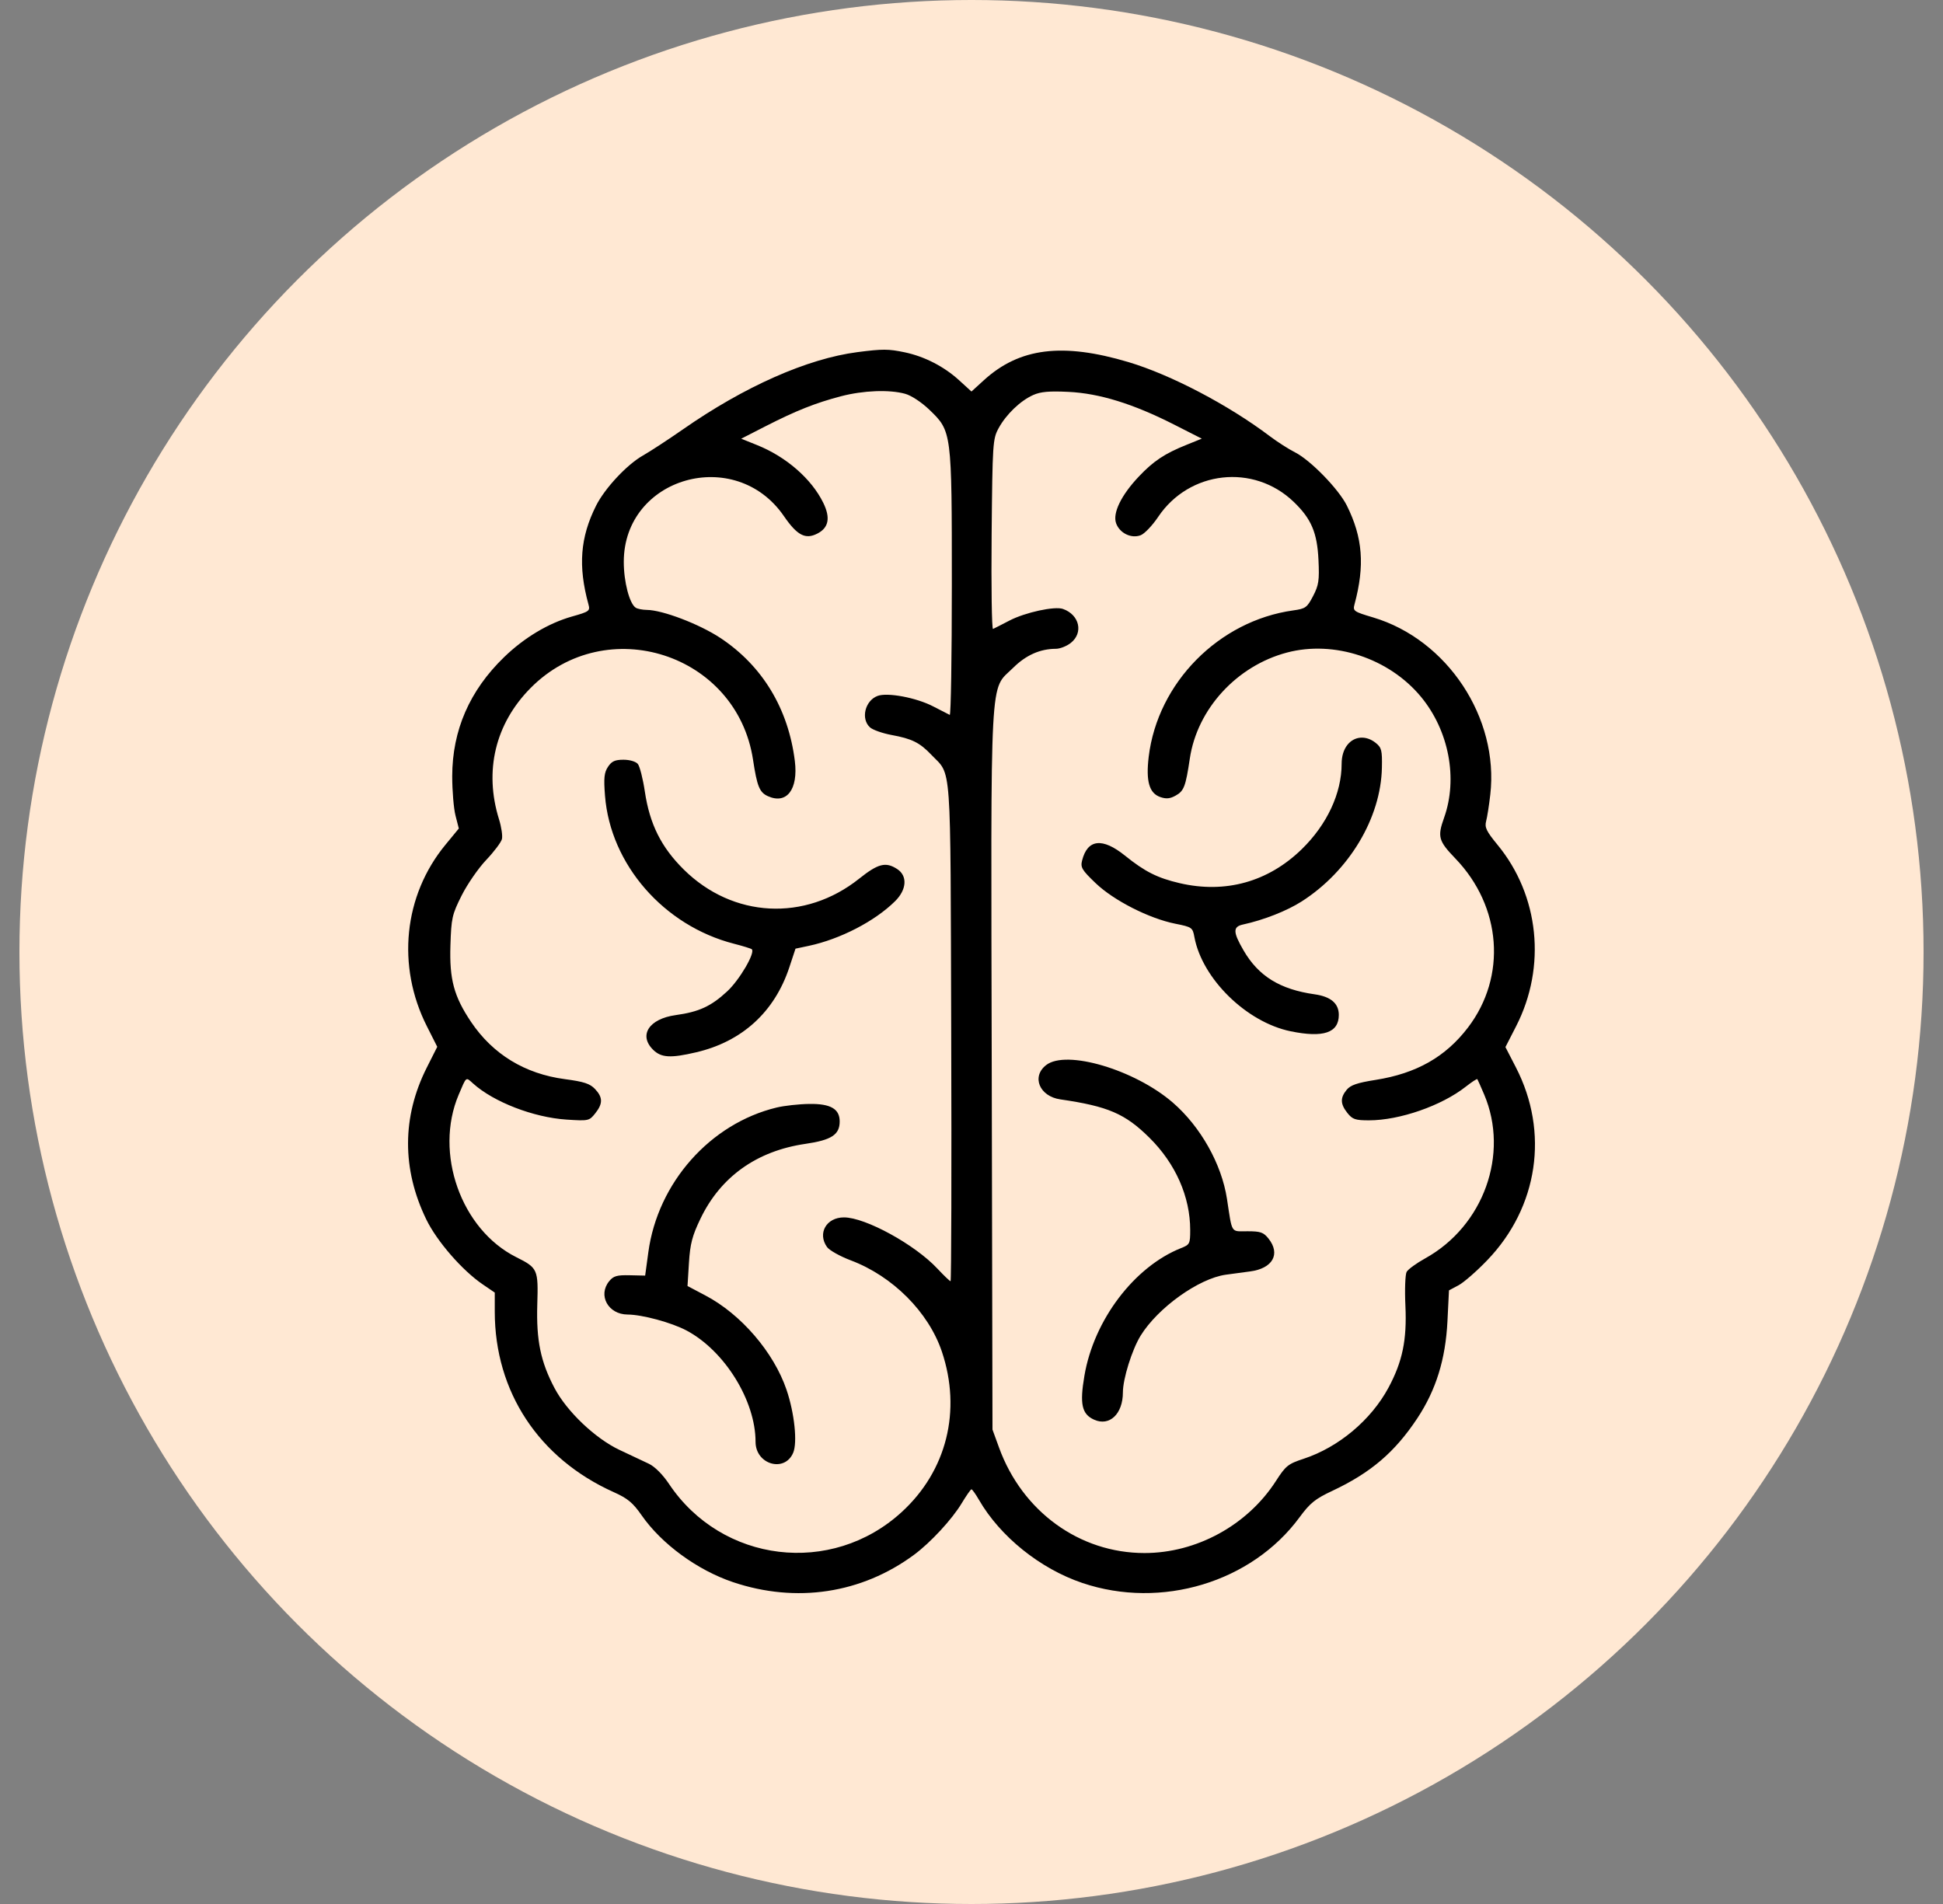 <?xml version="1.0" encoding="UTF-8"?> <svg xmlns="http://www.w3.org/2000/svg" width="50" height="49" viewBox="0 0 50 49" fill="none"><rect x="0" y="0" width="50" height="49" fill="#808080" stroke="none"/><circle cx="25" cy="24.5" r="24.5" fill="#FFE8D3"></circle><path fill-rule="evenodd" clip-rule="evenodd" d="M22.066 9.062C20.776 9.229 19.154 9.947 17.567 11.055C17.189 11.318 16.731 11.617 16.548 11.721C16.135 11.954 15.566 12.563 15.339 13.014C14.93 13.83 14.873 14.568 15.143 15.554C15.189 15.723 15.166 15.74 14.716 15.867C14.111 16.039 13.489 16.411 12.973 16.911C12.085 17.77 11.639 18.794 11.637 19.976C11.637 20.351 11.675 20.808 11.722 20.99L11.807 21.322L11.463 21.74C10.387 23.046 10.201 24.86 10.985 26.411L11.252 26.94L10.981 27.478C10.344 28.744 10.34 30.087 10.97 31.383C11.243 31.945 11.895 32.695 12.421 33.053L12.732 33.265V33.755C12.732 35.816 13.865 37.535 15.794 38.401C16.152 38.561 16.286 38.673 16.513 38.999C17.026 39.736 17.946 40.408 18.863 40.717C20.491 41.264 22.169 41.011 23.52 40.014C23.943 39.702 24.501 39.099 24.747 38.688C24.866 38.491 24.979 38.328 24.999 38.328C25.019 38.328 25.106 38.45 25.192 38.599C25.738 39.544 26.765 40.371 27.852 40.738C29.883 41.424 32.211 40.721 33.441 39.049C33.713 38.68 33.844 38.574 34.288 38.366C35.276 37.901 35.895 37.372 36.473 36.499C36.955 35.769 37.199 34.982 37.248 34L37.287 33.208L37.533 33.077C37.668 33.005 38.002 32.714 38.275 32.429C39.583 31.067 39.869 29.137 39.01 27.471L38.74 26.947L39.016 26.408C39.799 24.878 39.61 23.044 38.536 21.741C38.25 21.393 38.201 21.292 38.243 21.134C38.271 21.029 38.319 20.722 38.35 20.451C38.578 18.476 37.246 16.46 35.336 15.89C34.835 15.741 34.811 15.724 34.856 15.554C35.125 14.554 35.069 13.835 34.659 13.011C34.448 12.587 33.723 11.842 33.327 11.642C33.164 11.56 32.872 11.373 32.677 11.226C31.612 10.421 30.131 9.645 29.04 9.319C27.34 8.812 26.234 8.95 25.317 9.786L24.999 10.076L24.681 9.786C24.293 9.432 23.791 9.174 23.282 9.067C22.86 8.979 22.718 8.978 22.066 9.062ZM21.644 10.197C20.988 10.369 20.491 10.566 19.709 10.965L19.074 11.29L19.481 11.454C20.232 11.755 20.882 12.322 21.185 12.939C21.375 13.326 21.326 13.583 21.033 13.732C20.726 13.89 20.514 13.779 20.173 13.283C18.922 11.46 16.055 12.277 16.052 14.457C16.051 14.972 16.199 15.538 16.36 15.64C16.408 15.67 16.536 15.695 16.643 15.696C17.046 15.698 17.998 16.061 18.539 16.419C19.619 17.134 20.287 18.238 20.454 19.585C20.544 20.317 20.245 20.708 19.761 20.49C19.545 20.393 19.482 20.238 19.378 19.552C18.963 16.822 15.6 15.739 13.653 17.707C12.744 18.626 12.453 19.84 12.842 21.087C12.903 21.283 12.937 21.512 12.916 21.595C12.895 21.678 12.713 21.919 12.512 22.131C12.311 22.342 12.027 22.753 11.88 23.045C11.633 23.538 11.613 23.627 11.591 24.33C11.563 25.204 11.681 25.642 12.121 26.298C12.681 27.131 13.506 27.636 14.536 27.772C15.027 27.837 15.181 27.888 15.312 28.026C15.515 28.241 15.517 28.402 15.317 28.653C15.163 28.846 15.148 28.85 14.577 28.813C13.729 28.757 12.703 28.361 12.173 27.883C11.983 27.712 12.007 27.694 11.803 28.174C11.167 29.674 11.864 31.641 13.284 32.353C13.839 32.631 13.854 32.664 13.826 33.575C13.799 34.493 13.912 35.045 14.269 35.721C14.587 36.325 15.318 37.02 15.944 37.315C16.221 37.445 16.561 37.606 16.699 37.671C16.851 37.744 17.054 37.947 17.215 38.188C18.576 40.225 21.398 40.567 23.204 38.913C24.362 37.853 24.749 36.304 24.237 34.782C23.894 33.767 22.974 32.844 21.897 32.437C21.618 32.332 21.342 32.177 21.282 32.093C21.031 31.739 21.265 31.33 21.718 31.33C22.27 31.33 23.548 32.031 24.124 32.65C24.29 32.827 24.441 32.972 24.461 32.972C24.481 32.972 24.489 30.089 24.478 26.566C24.456 19.427 24.496 19.981 23.963 19.421C23.669 19.112 23.466 19.011 22.947 18.916C22.713 18.873 22.462 18.785 22.389 18.72C22.146 18.503 22.258 18.032 22.582 17.91C22.836 17.814 23.583 17.955 24.015 18.18C24.219 18.286 24.41 18.384 24.44 18.398C24.47 18.411 24.494 16.899 24.494 15.038C24.494 11.105 24.493 11.099 23.915 10.544C23.712 10.35 23.451 10.178 23.291 10.134C22.883 10.022 22.216 10.048 21.644 10.197ZM26.587 10.166C26.256 10.314 25.891 10.665 25.697 11.021C25.547 11.296 25.54 11.403 25.518 13.759C25.506 15.108 25.522 16.2 25.554 16.186C25.586 16.172 25.777 16.075 25.978 15.97C26.38 15.761 27.139 15.595 27.353 15.671C27.781 15.822 27.886 16.288 27.551 16.549C27.447 16.63 27.276 16.697 27.172 16.697C26.765 16.698 26.402 16.859 26.071 17.187C25.46 17.791 25.498 17.068 25.521 27.554L25.54 36.791L25.709 37.255C26.307 38.9 27.78 39.968 29.451 39.968C30.792 39.968 32.102 39.251 32.834 38.114C33.086 37.722 33.145 37.674 33.547 37.542C34.447 37.246 35.283 36.545 35.731 35.711C36.091 35.039 36.206 34.485 36.166 33.607C36.146 33.191 36.161 32.797 36.198 32.731C36.236 32.665 36.45 32.509 36.676 32.384C38.178 31.551 38.843 29.701 38.193 28.168C38.106 27.964 38.027 27.786 38.017 27.772C38.006 27.758 37.874 27.845 37.722 27.964C37.1 28.455 36.018 28.832 35.229 28.832C34.877 28.832 34.804 28.807 34.674 28.644C34.49 28.413 34.485 28.253 34.654 28.047C34.754 27.925 34.925 27.866 35.402 27.791C36.45 27.625 37.199 27.2 37.776 26.444C38.778 25.131 38.643 23.331 37.451 22.093C37.016 21.641 36.986 21.535 37.161 21.045C37.521 20.036 37.285 18.802 36.567 17.933C35.744 16.939 34.332 16.472 33.117 16.794C31.825 17.136 30.807 18.247 30.618 19.523C30.511 20.241 30.467 20.357 30.253 20.475C30.108 20.556 30.01 20.565 29.857 20.512C29.573 20.413 29.485 20.104 29.56 19.475C29.79 17.57 31.366 15.975 33.28 15.709C33.596 15.665 33.636 15.636 33.79 15.34C33.935 15.061 33.954 14.94 33.929 14.412C33.896 13.707 33.744 13.35 33.291 12.915C32.26 11.925 30.604 12.109 29.803 13.303C29.654 13.525 29.451 13.738 29.352 13.775C29.109 13.866 28.812 13.72 28.721 13.466C28.628 13.205 28.852 12.744 29.304 12.266C29.683 11.865 29.972 11.673 30.535 11.447L30.926 11.289L30.21 10.925C29.16 10.392 28.291 10.123 27.495 10.085C26.997 10.061 26.779 10.08 26.587 10.166ZM34.674 19.169C34.577 19.291 34.525 19.462 34.525 19.654C34.525 20.415 34.15 21.219 33.499 21.854C32.635 22.696 31.533 23.003 30.355 22.728C29.785 22.595 29.461 22.432 28.95 22.02C28.368 21.551 27.985 21.594 27.846 22.145C27.801 22.323 27.841 22.39 28.194 22.728C28.659 23.174 29.569 23.637 30.244 23.772C30.674 23.858 30.691 23.87 30.736 24.116C30.937 25.19 32.075 26.305 33.211 26.54C34.055 26.714 34.452 26.58 34.452 26.119C34.452 25.823 34.246 25.648 33.831 25.589C32.938 25.463 32.384 25.12 32.001 24.459C31.728 23.989 31.724 23.851 31.981 23.794C32.52 23.677 33.114 23.443 33.498 23.198C34.716 22.418 35.535 21.053 35.561 19.757C35.57 19.309 35.553 19.24 35.401 19.118C35.155 18.921 34.855 18.942 34.674 19.169ZM15.646 19.734C15.548 19.881 15.533 20.021 15.569 20.479C15.707 22.247 17.083 23.825 18.89 24.288C19.123 24.348 19.328 24.411 19.347 24.43C19.439 24.521 19.03 25.22 18.712 25.514C18.298 25.898 17.987 26.041 17.388 26.124C16.703 26.219 16.427 26.64 16.806 27.015C17.014 27.221 17.254 27.236 17.911 27.082C19.096 26.806 19.932 26.044 20.313 24.892L20.471 24.414L20.811 24.342C21.62 24.17 22.511 23.71 23.033 23.193C23.335 22.895 23.358 22.54 23.086 22.364C22.792 22.174 22.598 22.223 22.109 22.613C20.715 23.724 18.859 23.627 17.595 22.377C17.016 21.804 16.719 21.21 16.594 20.371C16.545 20.04 16.463 19.72 16.413 19.66C16.36 19.598 16.205 19.552 16.044 19.552C15.826 19.552 15.74 19.591 15.646 19.734ZM26.921 27.41C26.538 27.707 26.748 28.215 27.286 28.293C28.512 28.471 28.952 28.66 29.577 29.278C30.252 29.946 30.628 30.797 30.628 31.658C30.628 32.008 30.616 32.032 30.393 32.12C29.189 32.599 28.15 33.969 27.906 35.403C27.781 36.135 27.838 36.393 28.155 36.536C28.552 36.715 28.896 36.388 28.896 35.832C28.896 35.484 29.131 34.733 29.352 34.374C29.796 33.655 30.846 32.903 31.543 32.805C31.695 32.783 31.975 32.746 32.166 32.721C32.75 32.646 32.96 32.274 32.643 31.875C32.514 31.714 32.439 31.687 32.103 31.687C31.664 31.687 31.714 31.767 31.574 30.853C31.437 29.957 30.895 28.994 30.18 28.375C29.202 27.529 27.439 27.006 26.921 27.41ZM19.984 28.503C18.275 28.916 16.926 30.438 16.684 32.226L16.602 32.828L16.205 32.819C15.875 32.812 15.787 32.837 15.677 32.971C15.379 33.335 15.651 33.828 16.151 33.83C16.528 33.832 17.281 34.036 17.667 34.241C18.648 34.763 19.443 36.046 19.443 37.106C19.443 37.689 20.191 37.906 20.411 37.388C20.524 37.123 20.444 36.365 20.24 35.766C19.911 34.8 19.068 33.82 18.15 33.338L17.692 33.096L17.729 32.499C17.76 32.008 17.813 31.805 18.026 31.362C18.544 30.284 19.473 29.621 20.724 29.438C21.398 29.34 21.608 29.202 21.608 28.86C21.608 28.538 21.374 28.403 20.832 28.41C20.564 28.413 20.182 28.455 19.984 28.503Z" fill="black"></path></svg> 